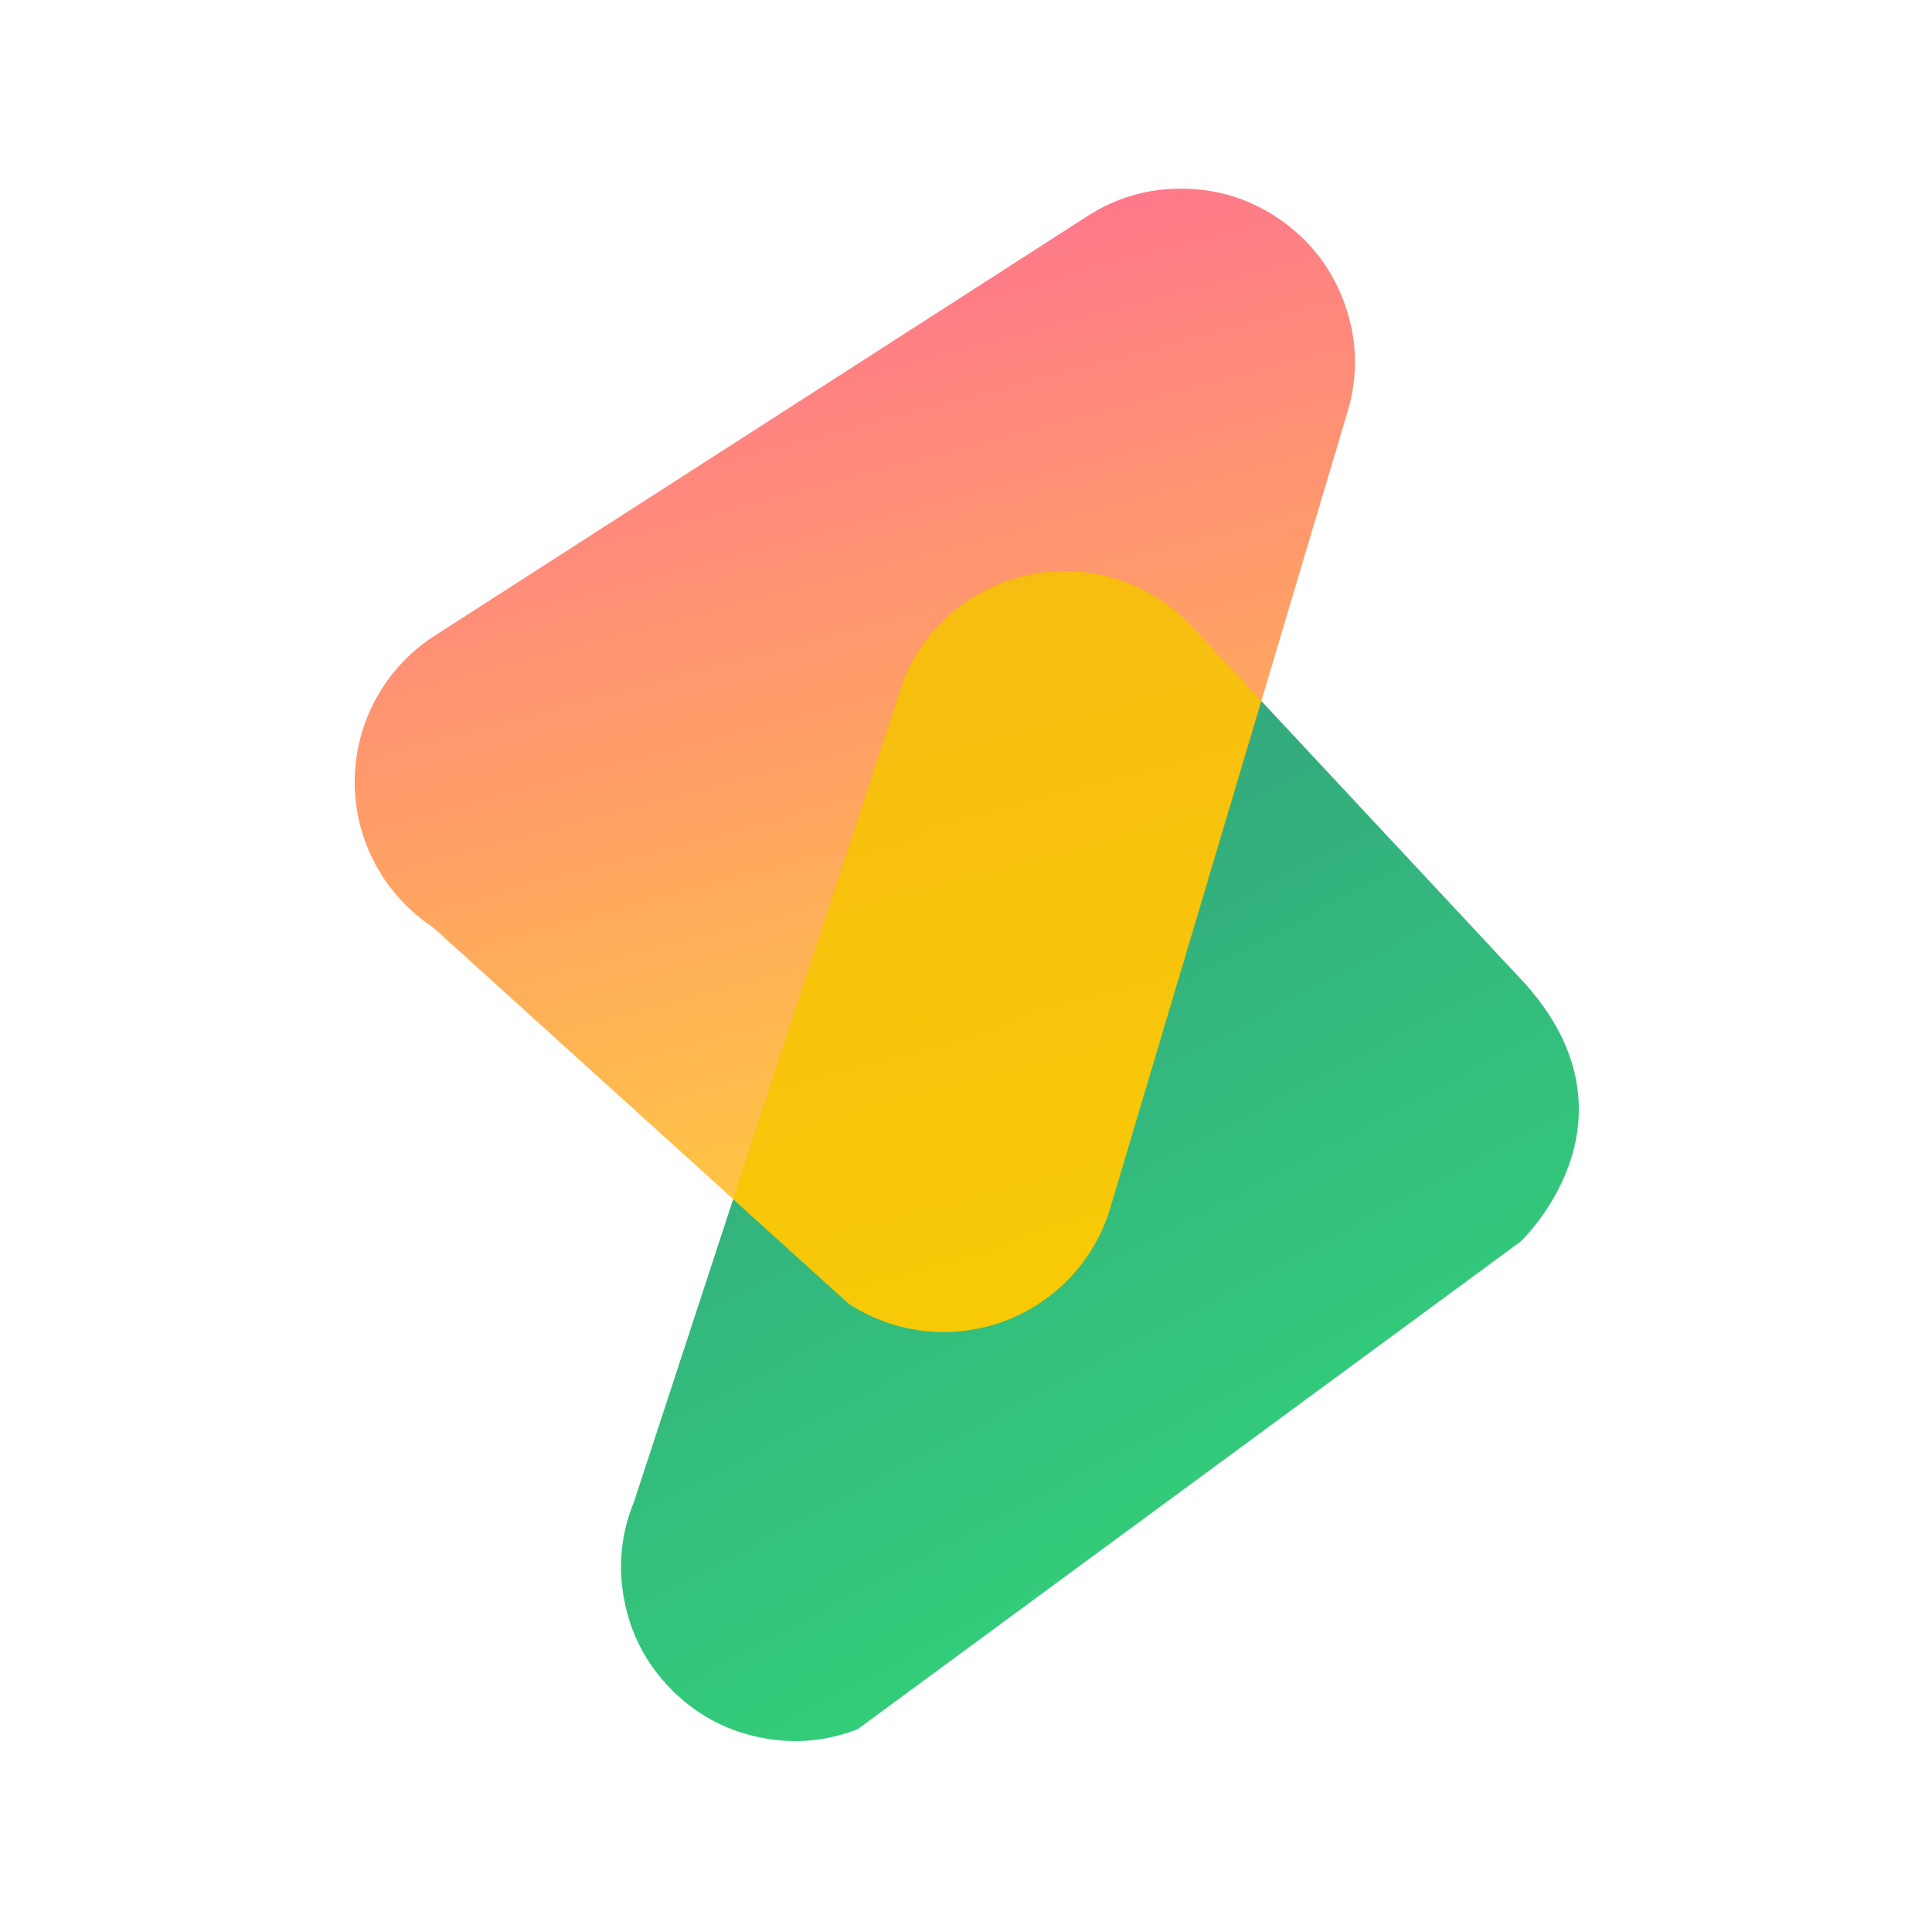 <svg width="512" height="512" viewBox="0 0 512 512" fill="none" xmlns="http://www.w3.org/2000/svg" xmlns:xlink="http://www.w3.org/1999/xlink">
	<desc>
			Created with Pixso.
	</desc>
	<defs>
		<clipPath id="clip22_17">
			<rect id="画板 3" rx="256" width="512" height="512" fill="white" fill-opacity="0"/>
		</clipPath>
		<linearGradient id="paint_linear_22_14_0" x1="391.563" y1="525.786" x2="168.839" y2="108.771" gradientUnits="userSpaceOnUse">
			<stop stop-color="#00E155"/>
			<stop offset="1" stop-color="#007262"/>
		</linearGradient>
		<linearGradient id="paint_linear_22_15_0" x1="201.289" y1="73.405" x2="274.768" y2="351.959" gradientUnits="userSpaceOnUse">
			<stop stop-color="#FF566F"/>
			<stop offset="1" stop-color="#FFCC00"/>
		</linearGradient>
	</defs>
	<rect id="画板 3" rx="256" width="512" height="512" fill="#FFFFFF" fill-opacity="0"/>
	<g clip-path="url(#clip22_17)">
		<g opacity="0.8">
			<path id="path" d="M404.52 261.07L315.72 165.9C313.09 163.09 310.14 160.64 306.89 158.57C303.64 156.49 300.18 154.85 296.51 153.64C292.85 152.44 289.09 151.71 285.24 151.44C281.39 151.18 277.57 151.4 273.77 152.1C269.98 152.8 266.33 153.95 262.82 155.57C259.32 157.19 256.07 159.21 253.08 161.64C250.08 164.07 247.43 166.84 245.13 169.94C242.83 173.04 240.95 176.37 239.49 179.94L168.03 397.94C164.55 406.46 163.7 415.22 165.47 424.25C167.25 433.27 171.36 441.06 177.81 447.62C184.25 454.17 191.97 458.42 200.96 460.35C209.95 462.28 218.73 461.58 227.3 458.25L402.95 329.04C402.95 329.04 436.66 297.59 404.52 261.07Z" fill="url(#paint_linear_22_14_0)" fill-opacity="1" fill-rule="nonzero"/>
		</g>
		<g opacity="0.8">
			<path id="path" d="M114.72 245.72L224.88 345.46C227.91 347.45 231.14 349.05 234.56 350.28C237.98 351.5 241.49 352.31 245.1 352.71C248.71 353.1 252.32 353.07 255.92 352.61C259.52 352.15 263.02 351.28 266.41 349.99C269.81 348.7 273.01 347.04 276.01 345C279.01 342.95 281.73 340.59 284.18 337.9C286.62 335.22 288.72 332.28 290.46 329.1C292.21 325.92 293.57 322.58 294.52 319.07L357.38 108.23C359.93 98.98 359.61 89.83 356.44 80.78C353.26 71.73 347.79 64.39 340.03 58.76C332.26 53.13 323.58 50.21 313.99 50.01C304.4 49.8 295.61 52.35 287.61 57.64L114.72 168.78C111.54 170.88 108.66 173.34 106.08 176.15C103.51 178.96 101.32 182.05 99.51 185.4C97.7 188.76 96.33 192.29 95.39 195.99C94.46 199.68 94 203.44 94 207.25C94 211.07 94.46 214.82 95.39 218.52C96.33 222.22 97.7 225.74 99.51 229.1C101.32 232.46 103.51 235.54 106.08 238.35C108.66 241.17 111.54 243.62 114.72 245.72Z" fill="url(#paint_linear_22_15_0)" fill-opacity="1" fill-rule="nonzero"/>
		</g>
		<g opacity="0.8">
			<path id="path" d="M194.25 317.76L239.53 179.94C240.99 176.37 242.87 173.04 245.17 169.94C247.47 166.84 250.12 164.07 253.12 161.64C256.11 159.21 259.36 157.19 262.87 155.57C266.37 153.95 270.02 152.8 273.81 152.1C277.61 151.4 281.43 151.18 285.28 151.44C289.13 151.71 292.89 152.44 296.55 153.64C300.22 154.85 303.68 156.49 306.93 158.57C310.18 160.64 313.13 163.09 315.76 165.9L334.25 185.74L294.53 319.12C293.56 322.62 292.21 325.96 290.46 329.14C288.71 332.32 286.61 335.25 284.17 337.93C281.72 340.62 279 342.98 276 345.02C273 347.06 269.8 348.72 266.4 350.01C263.01 351.29 259.51 352.16 255.91 352.62C252.31 353.08 248.7 353.11 245.09 352.71C241.49 352.32 237.97 351.51 234.56 350.28C231.14 349.06 227.91 347.45 224.88 345.46L194.25 317.76Z" fill="#FFCA00" fill-opacity="1" fill-rule="nonzero"/>
		</g>
	</g>
</svg>

